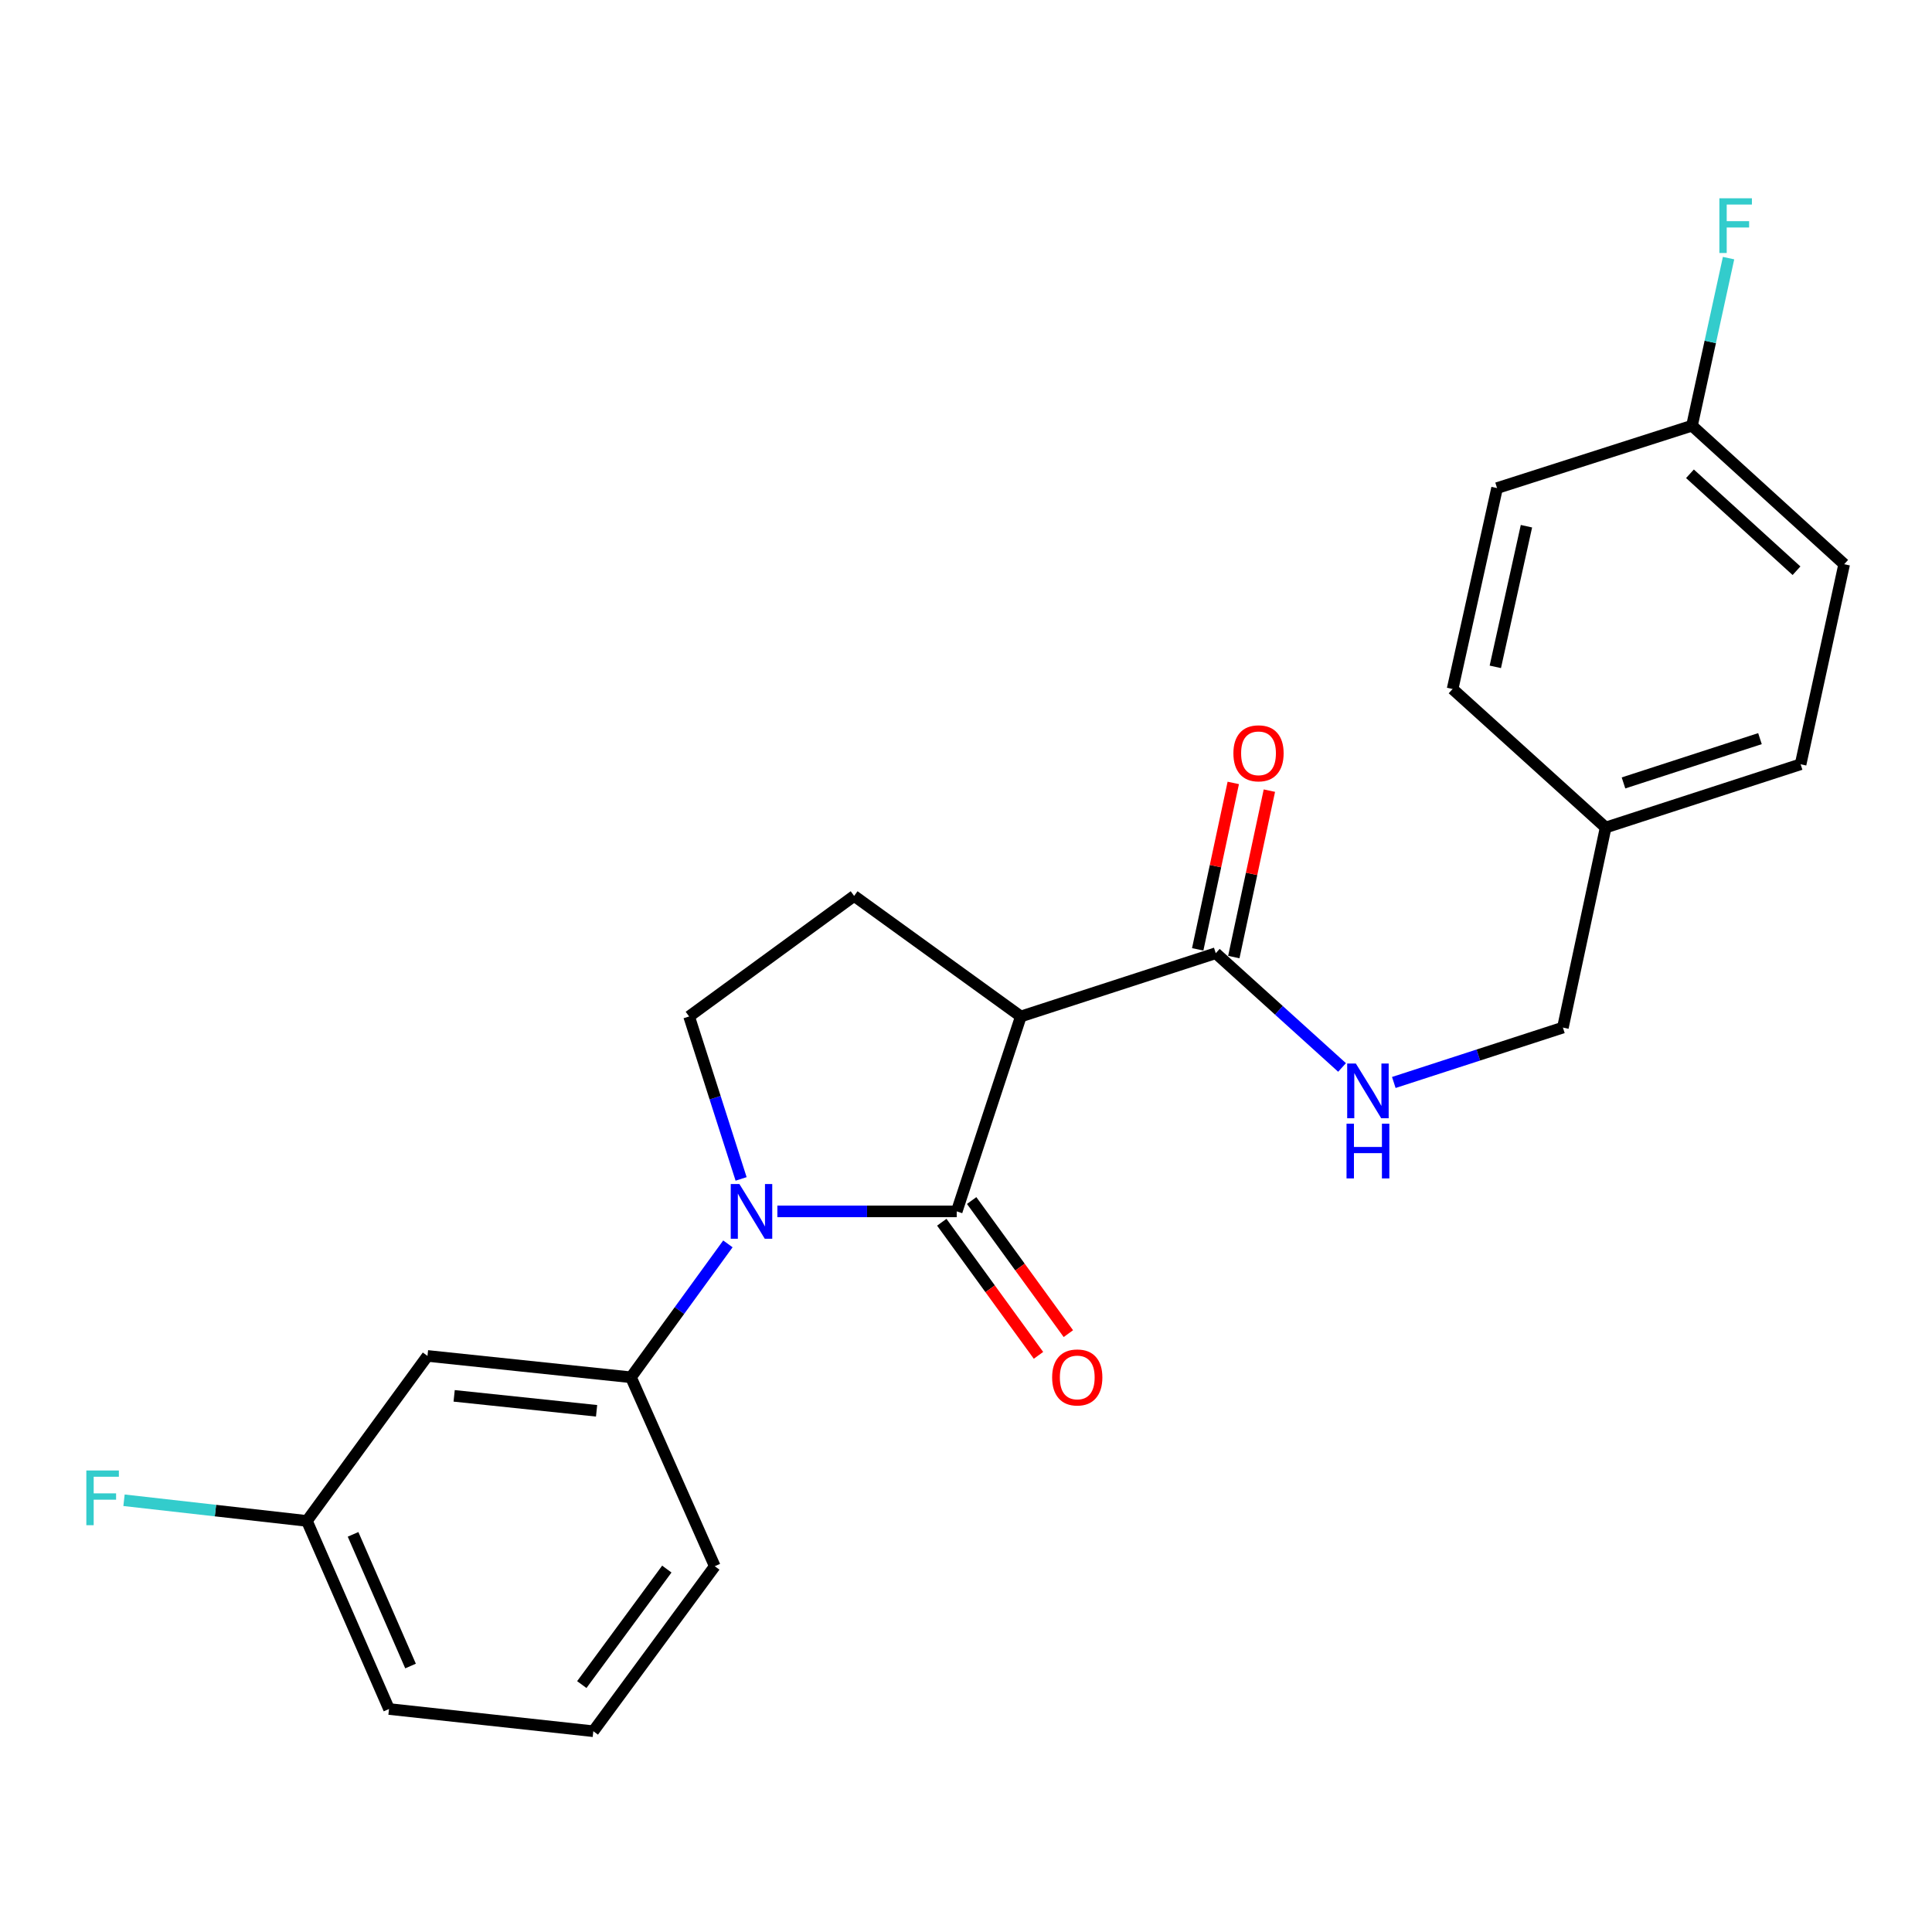 <?xml version='1.0' encoding='iso-8859-1'?>
<svg version='1.1' baseProfile='full'
              xmlns='http://www.w3.org/2000/svg'
                      xmlns:rdkit='http://www.rdkit.org/xml'
                      xmlns:xlink='http://www.w3.org/1999/xlink'
                  xml:space='preserve'
width='1000px' height='1000px' viewBox='0 0 1000 1000'>
<!-- END OF HEADER -->
<rect style='opacity:1.0;fill:#FFFFFF;stroke:none' width='1000' height='1000' x='0' y='0'> </rect>
<path class='bond-0' d='M 495.195,627.013 L 448.782,627.013' style='fill:none;fill-rule:evenodd;stroke:#000000;stroke-width:6px;stroke-linecap:butt;stroke-linejoin:miter;stroke-opacity:1' />
<path class='bond-0' d='M 448.782,627.013 L 402.369,627.013' style='fill:none;fill-rule:evenodd;stroke:#0000FF;stroke-width:6px;stroke-linecap:butt;stroke-linejoin:miter;stroke-opacity:1' />
<path class='bond-1' d='M 495.195,627.013 L 528.386,526.121' style='fill:none;fill-rule:evenodd;stroke:#000000;stroke-width:6px;stroke-linecap:butt;stroke-linejoin:miter;stroke-opacity:1' />
<path class='bond-8' d='M 487.464,632.63 L 512.493,667.076' style='fill:none;fill-rule:evenodd;stroke:#000000;stroke-width:6px;stroke-linecap:butt;stroke-linejoin:miter;stroke-opacity:1' />
<path class='bond-8' d='M 512.493,667.076 L 537.522,701.523' style='fill:none;fill-rule:evenodd;stroke:#FF0000;stroke-width:6px;stroke-linecap:butt;stroke-linejoin:miter;stroke-opacity:1' />
<path class='bond-8' d='M 502.926,621.395 L 527.954,655.842' style='fill:none;fill-rule:evenodd;stroke:#000000;stroke-width:6px;stroke-linecap:butt;stroke-linejoin:miter;stroke-opacity:1' />
<path class='bond-8' d='M 527.954,655.842 L 552.983,690.289' style='fill:none;fill-rule:evenodd;stroke:#FF0000;stroke-width:6px;stroke-linecap:butt;stroke-linejoin:miter;stroke-opacity:1' />
<path class='bond-3' d='M 376.757,643.826 L 351.67,678.353' style='fill:none;fill-rule:evenodd;stroke:#0000FF;stroke-width:6px;stroke-linecap:butt;stroke-linejoin:miter;stroke-opacity:1' />
<path class='bond-3' d='M 351.67,678.353 L 326.583,712.879' style='fill:none;fill-rule:evenodd;stroke:#000000;stroke-width:6px;stroke-linecap:butt;stroke-linejoin:miter;stroke-opacity:1' />
<path class='bond-4' d='M 383.594,610.204 L 370.139,568.163' style='fill:none;fill-rule:evenodd;stroke:#0000FF;stroke-width:6px;stroke-linecap:butt;stroke-linejoin:miter;stroke-opacity:1' />
<path class='bond-4' d='M 370.139,568.163 L 356.684,526.121' style='fill:none;fill-rule:evenodd;stroke:#000000;stroke-width:6px;stroke-linecap:butt;stroke-linejoin:miter;stroke-opacity:1' />
<path class='bond-2' d='M 528.386,526.121 L 629.277,493.376' style='fill:none;fill-rule:evenodd;stroke:#000000;stroke-width:6px;stroke-linecap:butt;stroke-linejoin:miter;stroke-opacity:1' />
<path class='bond-5' d='M 528.386,526.121 L 442.095,463.731' style='fill:none;fill-rule:evenodd;stroke:#000000;stroke-width:6px;stroke-linecap:butt;stroke-linejoin:miter;stroke-opacity:1' />
<path class='bond-6' d='M 629.277,493.376 L 661.961,522.945' style='fill:none;fill-rule:evenodd;stroke:#000000;stroke-width:6px;stroke-linecap:butt;stroke-linejoin:miter;stroke-opacity:1' />
<path class='bond-6' d='M 661.961,522.945 L 694.645,552.514' style='fill:none;fill-rule:evenodd;stroke:#0000FF;stroke-width:6px;stroke-linecap:butt;stroke-linejoin:miter;stroke-opacity:1' />
<path class='bond-9' d='M 638.622,495.373 L 647.826,452.304' style='fill:none;fill-rule:evenodd;stroke:#000000;stroke-width:6px;stroke-linecap:butt;stroke-linejoin:miter;stroke-opacity:1' />
<path class='bond-9' d='M 647.826,452.304 L 657.03,409.234' style='fill:none;fill-rule:evenodd;stroke:#FF0000;stroke-width:6px;stroke-linecap:butt;stroke-linejoin:miter;stroke-opacity:1' />
<path class='bond-9' d='M 619.932,491.379 L 629.136,448.31' style='fill:none;fill-rule:evenodd;stroke:#000000;stroke-width:6px;stroke-linecap:butt;stroke-linejoin:miter;stroke-opacity:1' />
<path class='bond-9' d='M 629.136,448.31 L 638.34,405.24' style='fill:none;fill-rule:evenodd;stroke:#FF0000;stroke-width:6px;stroke-linecap:butt;stroke-linejoin:miter;stroke-opacity:1' />
<path class='bond-7' d='M 326.583,712.879 L 221.264,701.826' style='fill:none;fill-rule:evenodd;stroke:#000000;stroke-width:6px;stroke-linecap:butt;stroke-linejoin:miter;stroke-opacity:1' />
<path class='bond-7' d='M 308.79,730.229 L 235.067,722.492' style='fill:none;fill-rule:evenodd;stroke:#000000;stroke-width:6px;stroke-linecap:butt;stroke-linejoin:miter;stroke-opacity:1' />
<path class='bond-20' d='M 326.583,712.879 L 369.967,810.67' style='fill:none;fill-rule:evenodd;stroke:#000000;stroke-width:6px;stroke-linecap:butt;stroke-linejoin:miter;stroke-opacity:1' />
<path class='bond-23' d='M 356.684,526.121 L 442.095,463.731' style='fill:none;fill-rule:evenodd;stroke:#000000;stroke-width:6px;stroke-linecap:butt;stroke-linejoin:miter;stroke-opacity:1' />
<path class='bond-11' d='M 721.433,560.285 L 765.193,546.081' style='fill:none;fill-rule:evenodd;stroke:#0000FF;stroke-width:6px;stroke-linecap:butt;stroke-linejoin:miter;stroke-opacity:1' />
<path class='bond-11' d='M 765.193,546.081 L 808.953,531.876' style='fill:none;fill-rule:evenodd;stroke:#000000;stroke-width:6px;stroke-linecap:butt;stroke-linejoin:miter;stroke-opacity:1' />
<path class='bond-10' d='M 221.264,701.826 L 158.852,787.226' style='fill:none;fill-rule:evenodd;stroke:#000000;stroke-width:6px;stroke-linecap:butt;stroke-linejoin:miter;stroke-opacity:1' />
<path class='bond-14' d='M 158.852,787.226 L 111.52,781.879' style='fill:none;fill-rule:evenodd;stroke:#000000;stroke-width:6px;stroke-linecap:butt;stroke-linejoin:miter;stroke-opacity:1' />
<path class='bond-14' d='M 111.52,781.879 L 64.189,776.532' style='fill:none;fill-rule:evenodd;stroke:#33CCCC;stroke-width:6px;stroke-linecap:butt;stroke-linejoin:miter;stroke-opacity:1' />
<path class='bond-22' d='M 158.852,787.226 L 201.355,884.581' style='fill:none;fill-rule:evenodd;stroke:#000000;stroke-width:6px;stroke-linecap:butt;stroke-linejoin:miter;stroke-opacity:1' />
<path class='bond-22' d='M 182.743,794.182 L 212.496,862.331' style='fill:none;fill-rule:evenodd;stroke:#000000;stroke-width:6px;stroke-linecap:butt;stroke-linejoin:miter;stroke-opacity:1' />
<path class='bond-13' d='M 808.953,531.876 L 831.081,428.331' style='fill:none;fill-rule:evenodd;stroke:#000000;stroke-width:6px;stroke-linecap:butt;stroke-linejoin:miter;stroke-opacity:1' />
<path class='bond-12' d='M 875.771,220.337 L 954.545,292.029' style='fill:none;fill-rule:evenodd;stroke:#000000;stroke-width:6px;stroke-linecap:butt;stroke-linejoin:miter;stroke-opacity:1' />
<path class='bond-12' d='M 874.723,245.226 L 929.865,295.41' style='fill:none;fill-rule:evenodd;stroke:#000000;stroke-width:6px;stroke-linecap:butt;stroke-linejoin:miter;stroke-opacity:1' />
<path class='bond-15' d='M 875.771,220.337 L 885.235,176.969' style='fill:none;fill-rule:evenodd;stroke:#000000;stroke-width:6px;stroke-linecap:butt;stroke-linejoin:miter;stroke-opacity:1' />
<path class='bond-15' d='M 885.235,176.969 L 894.698,133.601' style='fill:none;fill-rule:evenodd;stroke:#33CCCC;stroke-width:6px;stroke-linecap:butt;stroke-linejoin:miter;stroke-opacity:1' />
<path class='bond-25' d='M 875.771,220.337 L 774.88,252.637' style='fill:none;fill-rule:evenodd;stroke:#000000;stroke-width:6px;stroke-linecap:butt;stroke-linejoin:miter;stroke-opacity:1' />
<path class='bond-18' d='M 831.081,428.331 L 751.861,356.628' style='fill:none;fill-rule:evenodd;stroke:#000000;stroke-width:6px;stroke-linecap:butt;stroke-linejoin:miter;stroke-opacity:1' />
<path class='bond-19' d='M 831.081,428.331 L 931.993,395.585' style='fill:none;fill-rule:evenodd;stroke:#000000;stroke-width:6px;stroke-linecap:butt;stroke-linejoin:miter;stroke-opacity:1' />
<path class='bond-19' d='M 840.319,405.24 L 910.957,382.318' style='fill:none;fill-rule:evenodd;stroke:#000000;stroke-width:6px;stroke-linecap:butt;stroke-linejoin:miter;stroke-opacity:1' />
<path class='bond-16' d='M 774.88,252.637 L 751.861,356.628' style='fill:none;fill-rule:evenodd;stroke:#000000;stroke-width:6px;stroke-linecap:butt;stroke-linejoin:miter;stroke-opacity:1' />
<path class='bond-16' d='M 790.088,272.366 L 773.974,345.16' style='fill:none;fill-rule:evenodd;stroke:#000000;stroke-width:6px;stroke-linecap:butt;stroke-linejoin:miter;stroke-opacity:1' />
<path class='bond-17' d='M 954.545,292.029 L 931.993,395.585' style='fill:none;fill-rule:evenodd;stroke:#000000;stroke-width:6px;stroke-linecap:butt;stroke-linejoin:miter;stroke-opacity:1' />
<path class='bond-21' d='M 369.967,810.67 L 307.099,896.08' style='fill:none;fill-rule:evenodd;stroke:#000000;stroke-width:6px;stroke-linecap:butt;stroke-linejoin:miter;stroke-opacity:1' />
<path class='bond-21' d='M 345.145,812.152 L 301.137,871.939' style='fill:none;fill-rule:evenodd;stroke:#000000;stroke-width:6px;stroke-linecap:butt;stroke-linejoin:miter;stroke-opacity:1' />
<path class='bond-24' d='M 307.099,896.08 L 201.355,884.581' style='fill:none;fill-rule:evenodd;stroke:#000000;stroke-width:6px;stroke-linecap:butt;stroke-linejoin:miter;stroke-opacity:1' />
<path  class='atom-1' d='M 382.713 612.853
L 391.993 627.853
Q 392.913 629.333, 394.393 632.013
Q 395.873 634.693, 395.953 634.853
L 395.953 612.853
L 399.713 612.853
L 399.713 641.173
L 395.833 641.173
L 385.873 624.773
Q 384.713 622.853, 383.473 620.653
Q 382.273 618.453, 381.913 617.773
L 381.913 641.173
L 378.233 641.173
L 378.233 612.853
L 382.713 612.853
' fill='#0000FF'/>
<path  class='atom-7' d='M 701.781 550.473
L 711.061 565.473
Q 711.981 566.953, 713.461 569.633
Q 714.941 572.313, 715.021 572.473
L 715.021 550.473
L 718.781 550.473
L 718.781 578.793
L 714.901 578.793
L 704.941 562.393
Q 703.781 560.473, 702.541 558.273
Q 701.341 556.073, 700.981 555.393
L 700.981 578.793
L 697.301 578.793
L 697.301 550.473
L 701.781 550.473
' fill='#0000FF'/>
<path  class='atom-7' d='M 696.961 581.625
L 700.801 581.625
L 700.801 593.665
L 715.281 593.665
L 715.281 581.625
L 719.121 581.625
L 719.121 609.945
L 715.281 609.945
L 715.281 596.865
L 700.801 596.865
L 700.801 609.945
L 696.961 609.945
L 696.961 581.625
' fill='#0000FF'/>
<path  class='atom-9' d='M 544.585 712.959
Q 544.585 706.159, 547.945 702.359
Q 551.305 698.559, 557.585 698.559
Q 563.865 698.559, 567.225 702.359
Q 570.585 706.159, 570.585 712.959
Q 570.585 719.839, 567.185 723.759
Q 563.785 727.639, 557.585 727.639
Q 551.345 727.639, 547.945 723.759
Q 544.585 719.879, 544.585 712.959
M 557.585 724.439
Q 561.905 724.439, 564.225 721.559
Q 566.585 718.639, 566.585 712.959
Q 566.585 707.399, 564.225 704.599
Q 561.905 701.759, 557.585 701.759
Q 553.265 701.759, 550.905 704.559
Q 548.585 707.359, 548.585 712.959
Q 548.585 718.679, 550.905 721.559
Q 553.265 724.439, 557.585 724.439
' fill='#FF0000'/>
<path  class='atom-10' d='M 638.405 389.91
Q 638.405 383.11, 641.765 379.31
Q 645.125 375.51, 651.405 375.51
Q 657.685 375.51, 661.045 379.31
Q 664.405 383.11, 664.405 389.91
Q 664.405 396.79, 661.005 400.71
Q 657.605 404.59, 651.405 404.59
Q 645.165 404.59, 641.765 400.71
Q 638.405 396.83, 638.405 389.91
M 651.405 401.39
Q 655.725 401.39, 658.045 398.51
Q 660.405 395.59, 660.405 389.91
Q 660.405 384.35, 658.045 381.55
Q 655.725 378.71, 651.405 378.71
Q 647.085 378.71, 644.725 381.51
Q 642.405 384.31, 642.405 389.91
Q 642.405 395.63, 644.725 398.51
Q 647.085 401.39, 651.405 401.39
' fill='#FF0000'/>
<path  class='atom-15' d='M 44.689 761.121
L 61.529 761.121
L 61.529 764.361
L 48.489 764.361
L 48.489 772.961
L 60.089 772.961
L 60.089 776.241
L 48.489 776.241
L 48.489 789.441
L 44.689 789.441
L 44.689 761.121
' fill='#33CCCC'/>
<path  class='atom-16' d='M 889.946 102.632
L 906.786 102.632
L 906.786 105.872
L 893.746 105.872
L 893.746 114.472
L 905.346 114.472
L 905.346 117.752
L 893.746 117.752
L 893.746 130.952
L 889.946 130.952
L 889.946 102.632
' fill='#33CCCC'/>
</svg>
